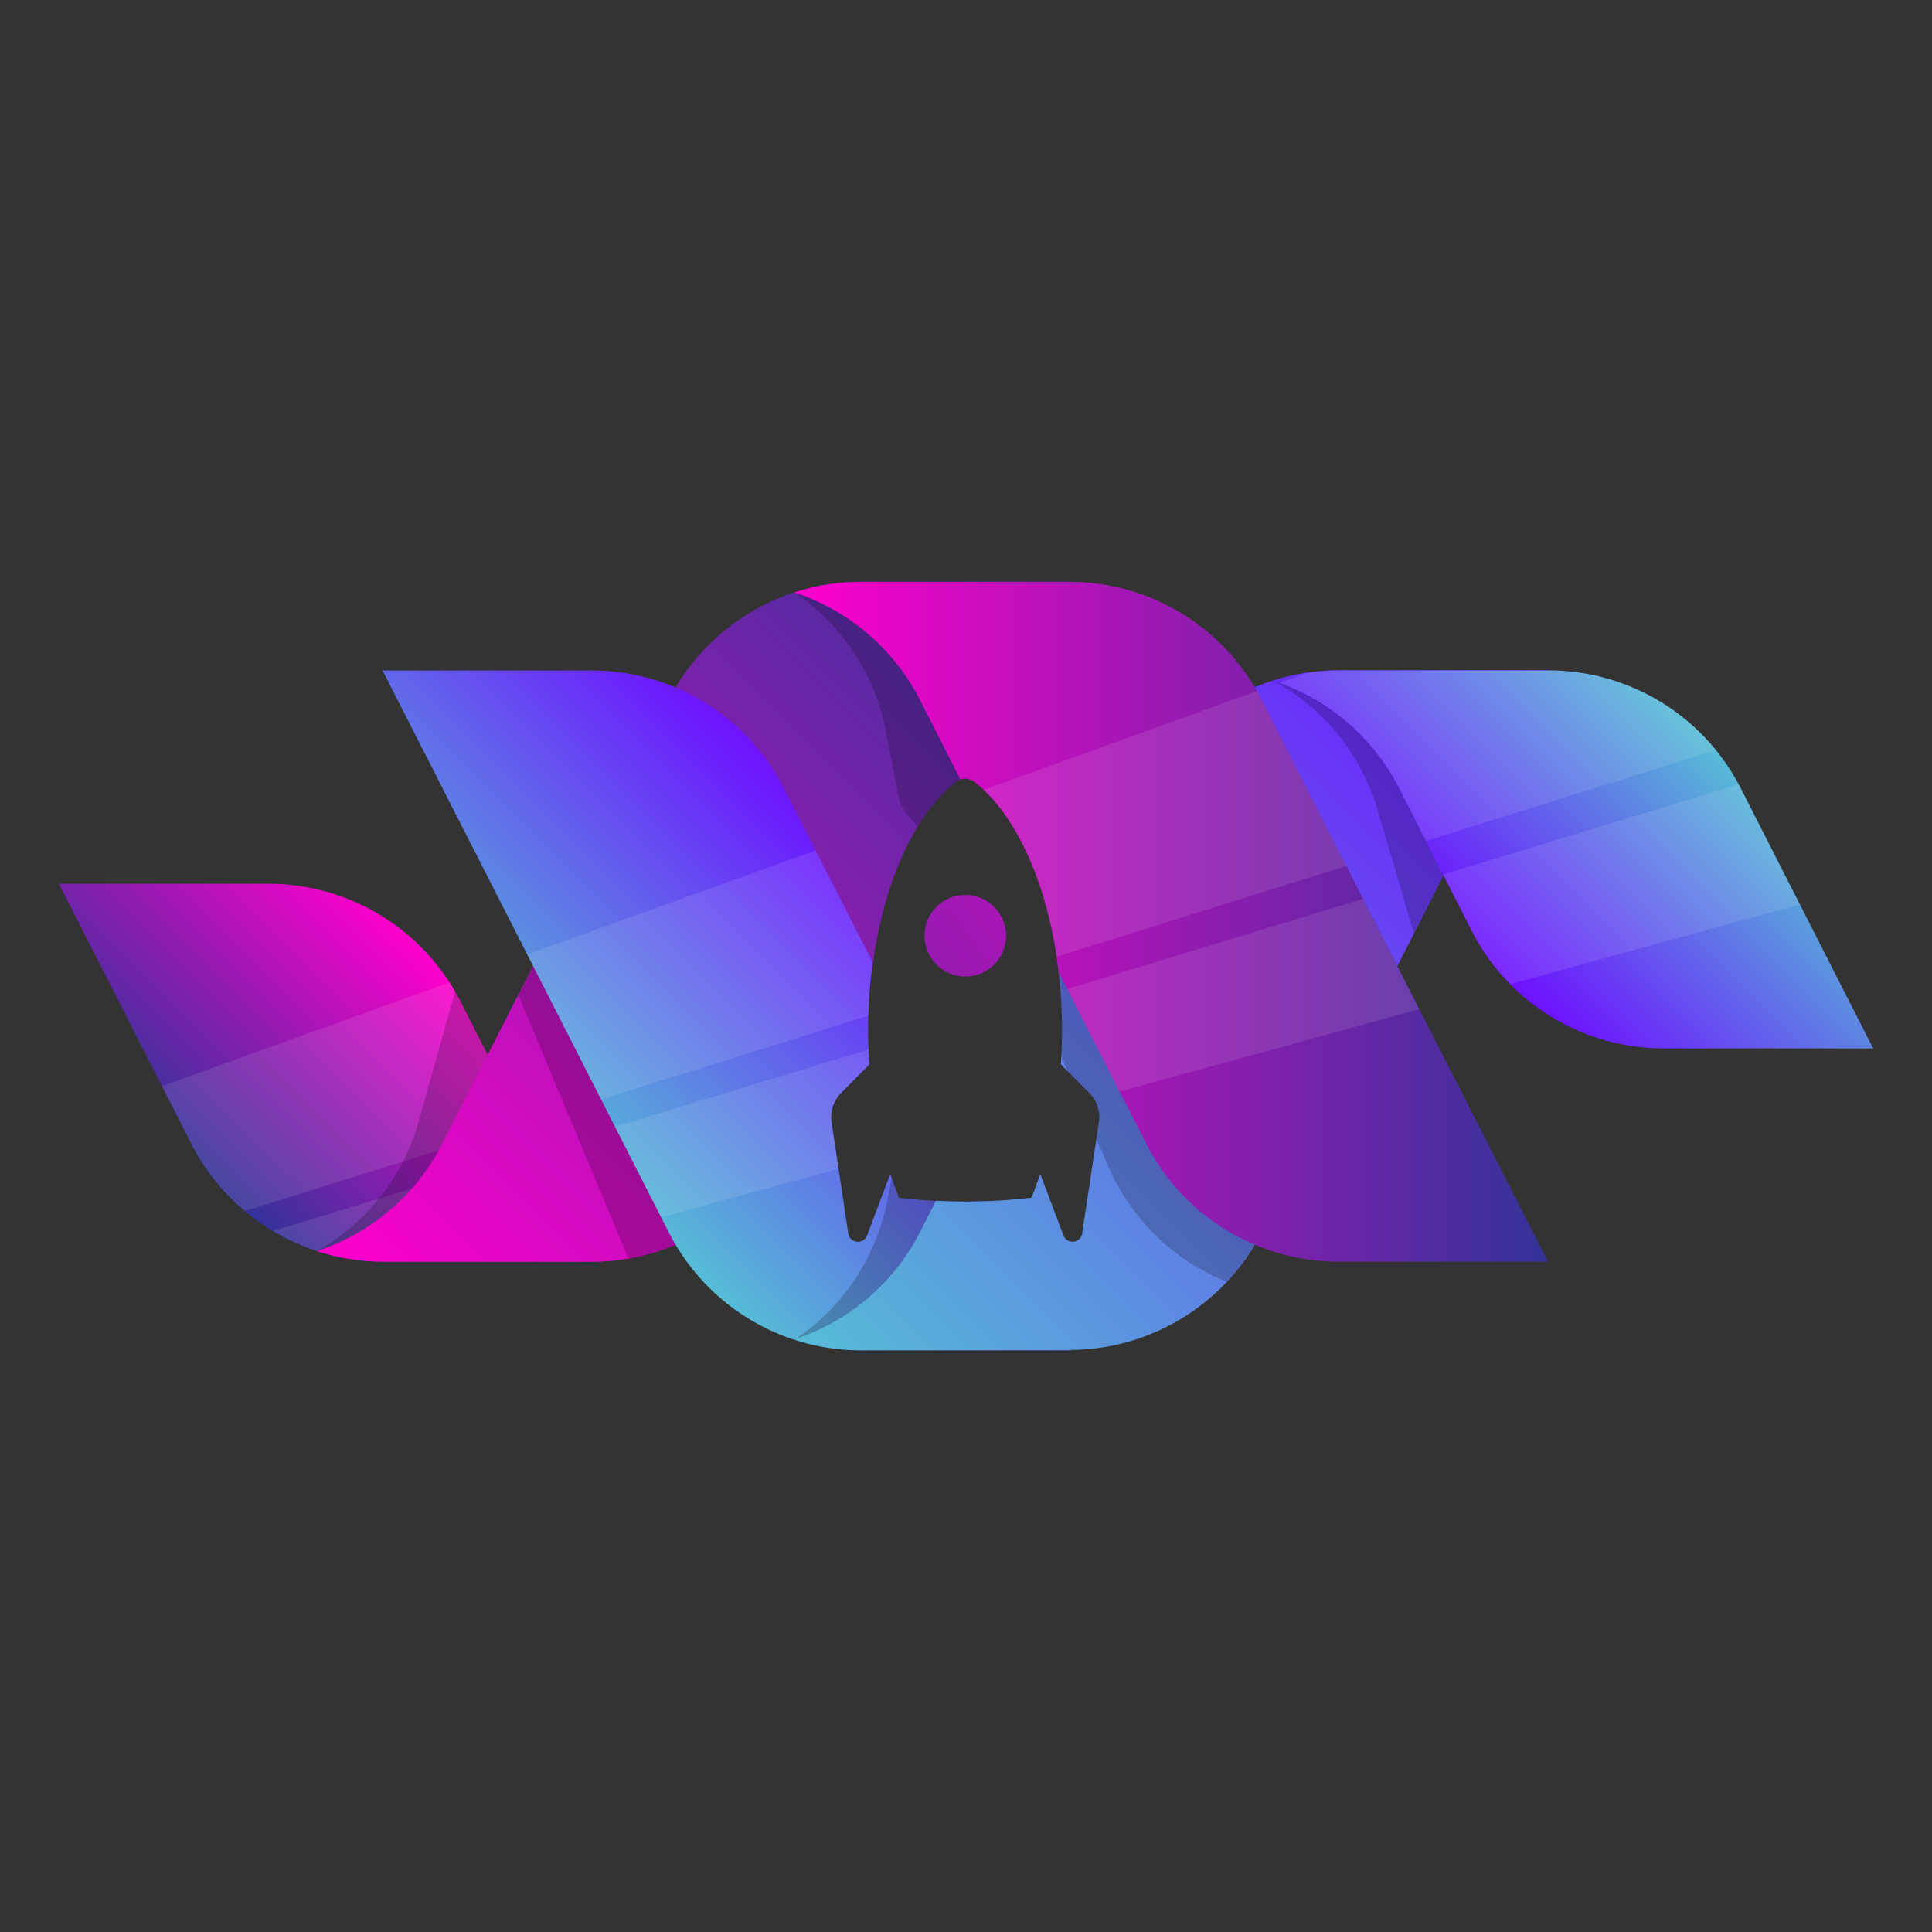 <svg xmlns="http://www.w3.org/2000/svg" xmlns:xlink="http://www.w3.org/1999/xlink" viewBox="0 0 500 500"><rect x="0" y="0" width="500" height="500" fill="#333333" stroke="none"/><defs><style>.cls-1{fill:none;}.cls-2{isolation:isolate;}.cls-3{fill:url(#linear-gradient);}.cls-4{opacity:0.5;}.cls-5{clip-path:url(#clip-path);}.cls-6{mix-blend-mode:screen;}.cls-6,.cls-8{opacity:0.2;}.cls-7{fill:#fff;}.cls-9{fill:url(#linear-gradient-2);}.cls-10{fill:url(#linear-gradient-3);}.cls-11{clip-path:url(#clip-path-2);}.cls-12{fill:url(#linear-gradient-4);}.cls-13{fill:url(#linear-gradient-5);}.cls-14{fill:url(#linear-gradient-6);}.cls-15{fill:url(#linear-gradient-7);}.cls-16{clip-path:url(#clip-path-3);}.cls-17{clip-path:url(#clip-path-4);}</style><linearGradient id="linear-gradient" x1="-56.17" y1="63.69" x2="0.94" y2="6.57" gradientTransform="translate(60.27 316.3) rotate(180)" gradientUnits="userSpaceOnUse"><stop offset="0" stop-color="#f0c"/><stop offset="1" stop-color="#339"/></linearGradient><clipPath id="clip-path"><path class="cls-1" d="M49.49,296a55.87,55.87,0,0,0,49.44,30.51h54.52a55.86,55.86,0,0,0,17-2.74A55.85,55.85,0,0,1,137.92,296l-18.73-36.82A55.89,55.89,0,0,0,69.4,228.71H15.22Z"/></clipPath><linearGradient id="linear-gradient-2" x1="92.4" y1="334.18" x2="276.54" y2="150.04" gradientTransform="matrix(1, 0, 0, 1, 0, 0)" xlink:href="#linear-gradient"/><linearGradient id="linear-gradient-3" x1="149.9" y1="299.58" x2="226.17" y2="223.32" gradientUnits="userSpaceOnUse"><stop offset="0" stop-color="#56bcd6"/><stop offset="1" stop-color="#6e11ff"/></linearGradient><clipPath id="clip-path-2"><path class="cls-1" d="M249.81,311a143.69,143.69,0,0,1-17.13-1c-.82-2-1.57-4.05-2.28-6.17l-6,15.92a2.53,2.53,0,0,1-4.87-.52l-4.31-28.81a8.83,8.83,0,0,1,2.49-7.56L225,275.5c-.19-2.88-.32-5.79-.32-8.77a129.48,129.48,0,0,1,1.2-17.69l-23-45a55.88,55.88,0,0,0-49.79-30.52H99l74.1,145.45a55.89,55.89,0,0,0,49.8,30.51h54.17l-19.68-38.62C254.88,310.94,252.36,311,249.81,311Z"/></clipPath><linearGradient id="linear-gradient-4" x1="215.97" y1="357.06" x2="400.09" y2="172.94" xlink:href="#linear-gradient-3"/><linearGradient id="linear-gradient-5" x1="205.6" y1="238.55" x2="400.62" y2="238.55" gradientTransform="matrix(1, 0, 0, 1, 0, 0)" xlink:href="#linear-gradient"/><linearGradient id="linear-gradient-6" x1="349.63" y1="169.33" x2="136.19" y2="325.06" gradientTransform="matrix(1, 0, 0, 1, 0, 0)" xlink:href="#linear-gradient"/><linearGradient id="linear-gradient-7" x1="383.55" y1="247.39" x2="440.67" y2="190.27" gradientUnits="userSpaceOnUse"><stop offset="0" stop-color="#6e11ff"/><stop offset="1" stop-color="#56bcd6"/></linearGradient><clipPath id="clip-path-3"><path class="cls-1" d="M450.51,204a55.87,55.87,0,0,0-49.44-30.51H346.55a55.86,55.86,0,0,0-16.95,2.74A55.85,55.85,0,0,1,362.08,204l18.73,36.82a55.89,55.89,0,0,0,49.79,30.51h54.18Z"/></clipPath><clipPath id="clip-path-4"><path class="cls-1" d="M326.51,181.08a55.88,55.88,0,0,0-49.44-30.5H222.55a55.5,55.5,0,0,0-17,2.74,55.88,55.88,0,0,1,32.48,27.74l10.52,20.65a3.92,3.92,0,0,1,3.61.63c10.93,8.55,19.2,26.87,21.81,49.26L296.65,296a55.88,55.88,0,0,0,49.79,30.52h54.18Z"/></clipPath></defs><g class="cls-2"><g id="OBJECTS"><path class="cls-3" d="M49.49,296a55.87,55.87,0,0,0,49.44,30.51h54.52a55.86,55.86,0,0,0,17-2.74A55.85,55.85,0,0,1,137.92,296l-18.73-36.82A55.89,55.89,0,0,0,69.4,228.71H15.22Z"/><g class="cls-4"><g class="cls-5"><g class="cls-6"><path class="cls-7" d="M450.51,204c-.16-.33-.35-.63-.52-1L274.47,256.48c.27,3.35.42,6.76.42,10.25,0,1.23,0,2.45-.07,3.66,0,1-.08,2-.13,2.94,0,.72-.07,1.45-.12,2.17l7.36,7.36a8.52,8.52,0,0,1,1.17,1.46l84.21-23.15L361.62,250l4.31-8.46h0l7.64-15,7.24,14.23a55.87,55.87,0,0,0,10.08,13.9l74.94-20.6Z"/><path class="cls-7" d="M215.19,290.42a8.83,8.83,0,0,1,2.49-7.56L225,275.5c-.08-1.29-.15-2.6-.21-3.9l-154.22,47A56.1,56.1,0,0,0,82,323.76l0,0,1.3.4.61.18c1,.3,2,.55,3.09.79l.74.16q1.55.33,3.12.57l.74.1q1.61.22,3.24.36l.57,0c1.14.08,2.28.13,3.43.14h30.79l87.36-24Z"/><path class="cls-7" d="M225.76,250.31c1.83-14.35,6-27,11.68-36.29a52.73,52.73,0,0,1,3.11-4.56L136.46,247l1.53,3-3.48,6.82c-.45.79-.89,1.59-1.3,2.4l-7,13.78-7-13.78c-.45-.88-.93-1.74-1.42-2.59v0c-.47-.81-1-1.59-1.49-2.38L41.89,281.1,49.49,296a55.38,55.38,0,0,0,13.88,17.42l161.41-50.58C224.91,258.56,225.25,254.37,225.76,250.31Z"/><path class="cls-7" d="M273.46,247.6l170.63-53.48a55.9,55.9,0,0,0-43-20.64H346.44c-.35,0-.7,0-1.05,0s-.9,0-1.34.05c-1.79.07-3.56.24-5.31.48L254.57,204.4C263.68,213,270.61,228.65,273.46,247.6Z"/></g></g></g><path class="cls-8" d="M151,312.75A55.73,55.73,0,0,1,137.92,296l-18.73-36.82c-.45-.88-.93-1.74-1.42-2.59l-9.38,33.56A55.88,55.88,0,0,1,82,323.78a55.73,55.73,0,0,0,17.16-.65h0l.3-.06Z"/><path class="cls-9" d="M222.9,150.57a55.89,55.89,0,0,0-49.8,30.51l-38.59,75.74c-.45.79-.89,1.59-1.3,2.4L114.48,296A55.88,55.88,0,0,1,82,323.78a55.81,55.81,0,0,0,17,2.74h54.52A55.86,55.86,0,0,0,203,296l22.63-44.41c2.61-22.39,10.88-40.71,21.81-49.26a3.92,3.92,0,0,1,3.61-.63l26.06-51.14Z"/><path class="cls-8" d="M203,296l15.59-30.59c.37-2.37.79-4.72,1.29-7l-19.48-46.66a55.87,55.87,0,0,0-28-29.14l-38.2,75,27.77,66.51c.23.54.46,1.08.71,1.61A55.86,55.86,0,0,0,203,296Z"/><path class="cls-8" d="M223,155.43l-.35-.1h0a55.81,55.81,0,0,0-17.05-2,55.88,55.88,0,0,1,23.6,35.6l3.25,16.66a12.48,12.48,0,0,0,3.91,7,4,4,0,0,1,.58.64c.17.24.33.5.5.75a43.27,43.27,0,0,1,10-11.68,3.92,3.92,0,0,1,3.61-.63l17-33.4Z"/><path class="cls-10" d="M249.81,311a143.69,143.69,0,0,1-17.13-1c-.82-2-1.57-4.05-2.28-6.17l-6,15.92a2.53,2.53,0,0,1-4.87-.52l-4.31-28.81a8.83,8.83,0,0,1,2.49-7.56L225,275.5c-.19-2.88-.32-5.79-.32-8.77a129.48,129.48,0,0,1,1.2-17.69l-23-45a55.88,55.88,0,0,0-49.79-30.52H99l74.1,145.45a55.89,55.89,0,0,0,49.8,30.51h54.17l-19.68-38.62C254.88,310.94,252.36,311,249.81,311Z"/><g class="cls-4"><g class="cls-11"><g class="cls-6"><path class="cls-7" d="M450.51,204c-.16-.33-.35-.63-.52-1L274.47,256.48c.27,3.35.42,6.76.42,10.25,0,1.23,0,2.45-.07,3.66,0,1-.08,2-.13,2.94,0,.72-.07,1.45-.12,2.17l7.36,7.36a8.52,8.52,0,0,1,1.17,1.46l84.21-23.15L361.62,250l4.31-8.46h0l7.64-15,7.24,14.23a55.87,55.87,0,0,0,10.08,13.9l74.94-20.6Z"/><path class="cls-7" d="M215.19,290.42a8.83,8.83,0,0,1,2.49-7.56L225,275.5c-.08-1.29-.15-2.6-.21-3.9l-154.22,47A56.1,56.1,0,0,0,82,323.76l0,0,1.3.4.61.18c1,.3,2,.55,3.09.79l.74.16q1.55.33,3.12.57l.74.1q1.61.22,3.24.36l.57,0c1.14.08,2.28.13,3.43.14h30.79l87.36-24Z"/><path class="cls-7" d="M225.76,250.31c1.83-14.35,6-27,11.68-36.29a52.73,52.73,0,0,1,3.11-4.56L136.46,247l1.53,3-3.48,6.82c-.45.79-.89,1.59-1.3,2.4l-7,13.78-7-13.78c-.45-.88-.93-1.74-1.42-2.59v0c-.47-.81-1-1.59-1.49-2.38L41.89,281.1,49.49,296a55.38,55.38,0,0,0,13.88,17.42l161.41-50.58C224.91,258.56,225.25,254.37,225.76,250.31Z"/><path class="cls-7" d="M273.46,247.6l170.63-53.48a55.9,55.9,0,0,0-43-20.64H346.44c-.35,0-.7,0-1.05,0s-.9,0-1.34.05c-1.79.07-3.56.24-5.31.48L254.57,204.4C263.68,213,270.61,228.65,273.46,247.6Z"/></g></g></g><path class="cls-8" d="M223,344.71l45.28-12.53-10.89-21.37c-2.51.13-5,.21-7.58.21a143.69,143.69,0,0,1-17.13-1c-.68-1.62-1.29-3.33-1.89-5.07l-1.29,6.35a55.85,55.85,0,0,1-23.9,35.4,55.45,55.45,0,0,0,17.06-1.88h0Z"/><path class="cls-12" d="M346.44,173.47A55.88,55.88,0,0,0,296.65,204l-23,45a129.48,129.48,0,0,1,1.2,17.69c0,3-.13,5.89-.32,8.77l7.36,7.36a8.84,8.84,0,0,1,2.5,7.56l-4.32,28.81a2.52,2.52,0,0,1-4.86.52l-6-15.92c-.71,2.12-1.46,4.2-2.28,6.17a143.65,143.65,0,0,1-17.12,1c-2.56,0-5.08-.08-7.59-.21l-4.14,8.13a55.88,55.88,0,0,1-32.48,27.74,55.5,55.5,0,0,0,17,2.74h54.52a55.88,55.88,0,0,0,49.44-30.5l74.11-145.45Z"/><path class="cls-8" d="M324.37,189.14a55.86,55.86,0,0,0-4.74-8.8,55.76,55.76,0,0,0-23,23.65l-23,45a129.48,129.48,0,0,1,1.2,17.69c0,2.23-.09,4.43-.2,6.6l1.7,4,5.54,5.54a8.84,8.84,0,0,1,2.5,7.56l-.64,4.22,3.07,7.17a55.89,55.89,0,0,0,30.65,29.92,55.7,55.7,0,0,0,9-12.81l29-56.93Z"/><path class="cls-13" d="M326.51,181.08a55.88,55.88,0,0,0-49.44-30.5H222.55a55.5,55.5,0,0,0-17,2.74,55.88,55.88,0,0,1,32.48,27.74l10.52,20.65a3.92,3.92,0,0,1,3.61.63c10.93,8.55,19.2,26.87,21.81,49.26L296.65,296a55.88,55.88,0,0,0,49.79,30.52h54.18Z"/><circle class="cls-14" cx="249.81" cy="242.16" r="10.56"/><path class="cls-8" d="M347.11,176.68l-.35-.06h0a56,56,0,0,0-17.17-.4,55.9,55.9,0,0,1,26.87,33.21l9.46,32.11,28.56-56Z"/><path class="cls-15" d="M450.51,204a55.87,55.87,0,0,0-49.44-30.51H346.55a55.86,55.86,0,0,0-16.95,2.74A55.85,55.85,0,0,1,362.08,204l18.73,36.82a55.89,55.89,0,0,0,49.79,30.51h54.18Z"/><g class="cls-4"><g class="cls-16"><g class="cls-6"><path class="cls-7" d="M450.51,204c-.16-.33-.35-.63-.52-1L274.47,256.48c.27,3.35.42,6.76.42,10.25,0,1.23,0,2.45-.07,3.66,0,1-.08,2-.13,2.94,0,.72-.07,1.45-.12,2.17l7.36,7.36a8.52,8.52,0,0,1,1.17,1.46l84.21-23.15L361.62,250l4.31-8.46h0l7.64-15,7.24,14.23a55.87,55.87,0,0,0,10.08,13.9l74.94-20.6Z"/><path class="cls-7" d="M215.19,290.42a8.83,8.83,0,0,1,2.49-7.56L225,275.5c-.08-1.29-.15-2.6-.21-3.9l-154.22,47A56.1,56.1,0,0,0,82,323.76l0,0,1.3.4.61.18c1,.3,2,.55,3.09.79l.74.16q1.55.33,3.12.57l.74.1q1.61.22,3.24.36l.57,0c1.14.08,2.28.13,3.43.14h30.79l87.36-24Z"/><path class="cls-7" d="M225.76,250.31c1.83-14.35,6-27,11.68-36.29a52.73,52.73,0,0,1,3.11-4.56L136.46,247l1.53,3-3.48,6.82c-.45.79-.89,1.59-1.3,2.4l-7,13.78-7-13.78c-.45-.88-.93-1.74-1.42-2.59v0c-.47-.81-1-1.59-1.49-2.38L41.89,281.1,49.49,296a55.38,55.38,0,0,0,13.88,17.42l161.41-50.58C224.91,258.56,225.25,254.37,225.76,250.31Z"/><path class="cls-7" d="M273.46,247.6l170.63-53.48a55.9,55.9,0,0,0-43-20.64H346.44c-.35,0-.7,0-1.05,0s-.9,0-1.34.05c-1.79.07-3.56.24-5.31.48L254.57,204.4C263.68,213,270.61,228.65,273.46,247.6Z"/></g></g></g><g class="cls-4"><g class="cls-17"><g class="cls-6"><path class="cls-7" d="M450.51,204c-.16-.33-.35-.63-.52-1L274.47,256.48c.27,3.35.42,6.76.42,10.25,0,1.23,0,2.45-.07,3.66,0,1-.08,2-.13,2.94,0,.72-.07,1.45-.12,2.17l7.36,7.36a8.52,8.52,0,0,1,1.17,1.46l84.21-23.15L361.62,250l4.31-8.46h0l7.64-15,7.24,14.23a55.87,55.87,0,0,0,10.08,13.9l74.94-20.6Z"/><path class="cls-7" d="M215.19,290.42a8.83,8.83,0,0,1,2.49-7.56L225,275.5c-.08-1.29-.15-2.6-.21-3.9l-154.22,47A56.1,56.1,0,0,0,82,323.76l0,0,1.3.4.61.18c1,.3,2,.55,3.09.79l.74.16q1.55.33,3.12.57l.74.1q1.61.22,3.24.36l.57,0c1.14.08,2.28.13,3.43.14h30.79l87.36-24Z"/><path class="cls-7" d="M225.76,250.31c1.83-14.35,6-27,11.68-36.29a52.73,52.73,0,0,1,3.11-4.56L136.46,247l1.53,3-3.48,6.82c-.45.79-.89,1.59-1.3,2.4l-7,13.78-7-13.78c-.45-.88-.93-1.74-1.42-2.59v0c-.47-.81-1-1.59-1.49-2.38L41.89,281.1,49.49,296a55.38,55.38,0,0,0,13.88,17.42l161.41-50.58C224.91,258.56,225.25,254.37,225.76,250.31Z"/><path class="cls-7" d="M273.46,247.6l170.63-53.48a55.9,55.9,0,0,0-43-20.64H346.44c-.35,0-.7,0-1.05,0s-.9,0-1.34.05c-1.79.07-3.56.24-5.31.48L254.57,204.4C263.68,213,270.61,228.65,273.46,247.6Z"/></g></g></g></g></g></svg>